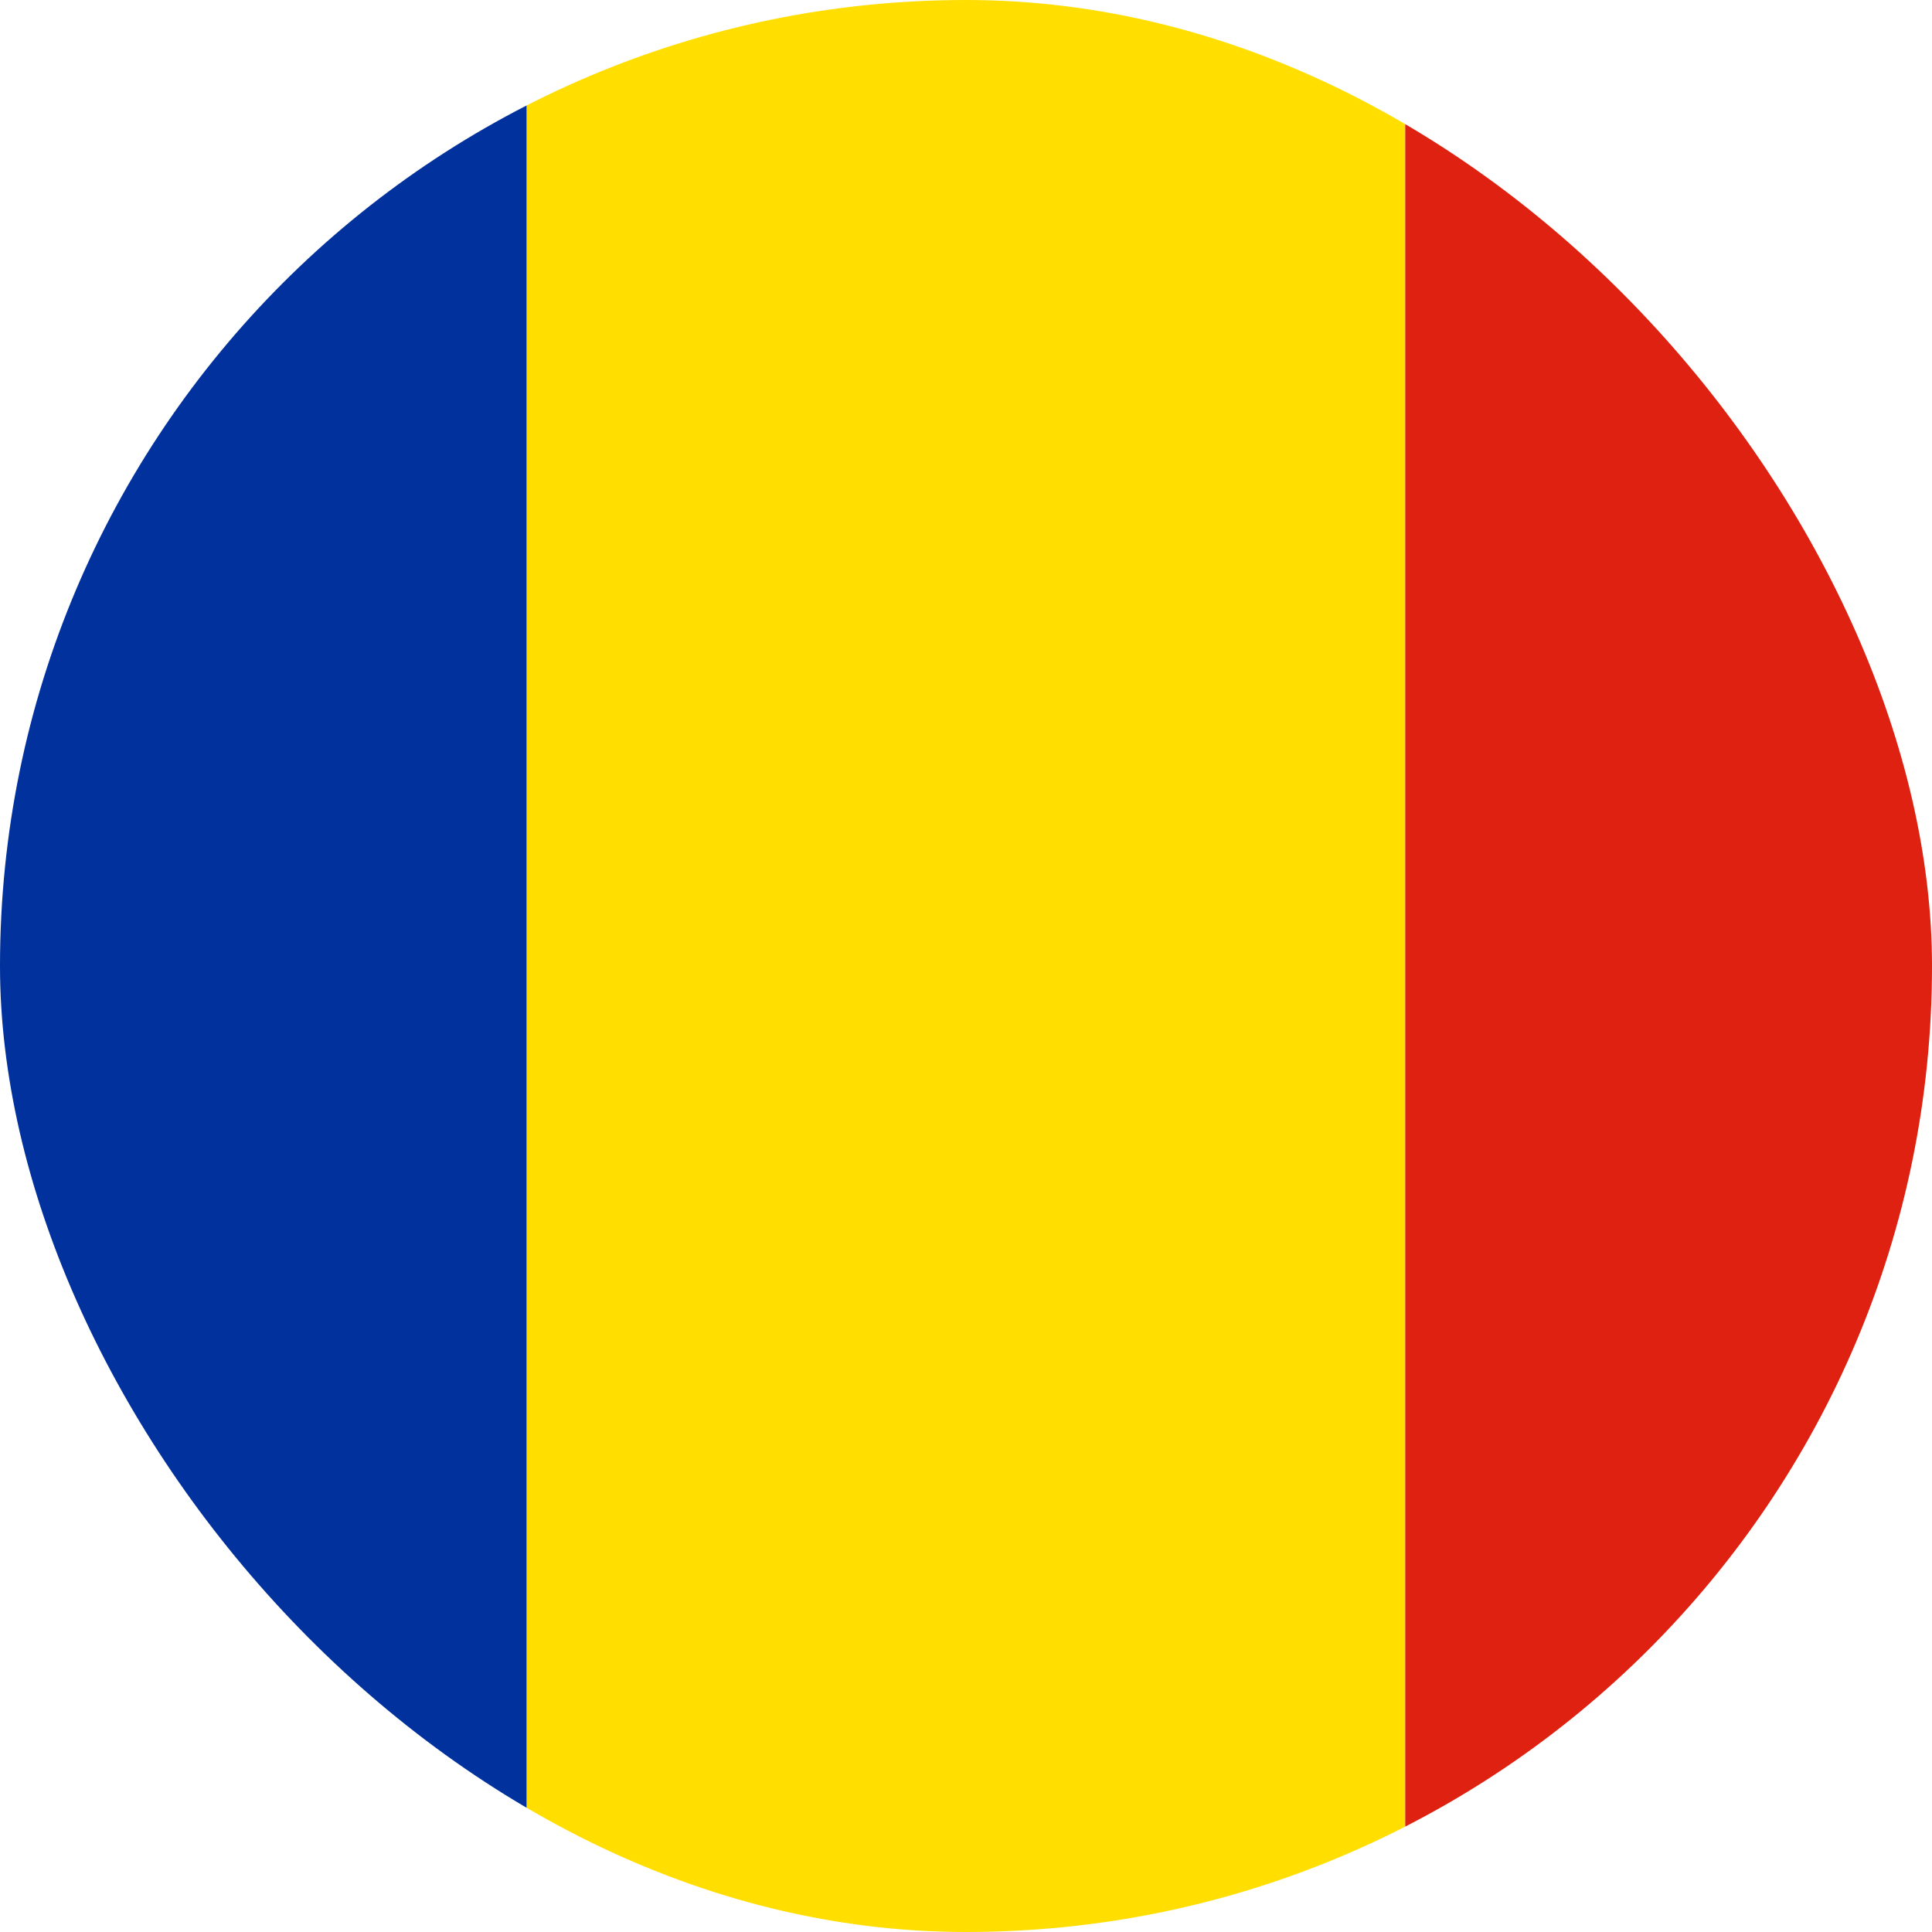 <svg width="40" height="40" viewBox="0 0 40 40" fill="none" xmlns="http://www.w3.org/2000/svg">
<g clip-path="url(#clip0_2918_45629)">
<g clip-path="url(#clip1_2918_45629)">
<path fill-rule="evenodd" clip-rule="evenodd" d="M-7.273 -0.455H10.906V40.455H-7.273V-0.455Z" fill="#00319C"/>
<path fill-rule="evenodd" clip-rule="evenodd" d="M10.906 -0.455H29.094V40.455H10.906V-0.455Z" fill="#FFDE00"/>
<path fill-rule="evenodd" clip-rule="evenodd" d="M29.094 -0.455H47.273V40.455H29.094V-0.455Z" fill="#DE2110"/>
</g>
</g>
<defs>
<clipPath id="clip0_2918_45629">
<rect width="40" height="40" rx="20" fill="white"/>
</clipPath>
<clipPath id="clip1_2918_45629">
<rect width="54.545" height="40.909" fill="white" transform="translate(-7.273 -0.455)"/>
</clipPath>
</defs>
</svg>

